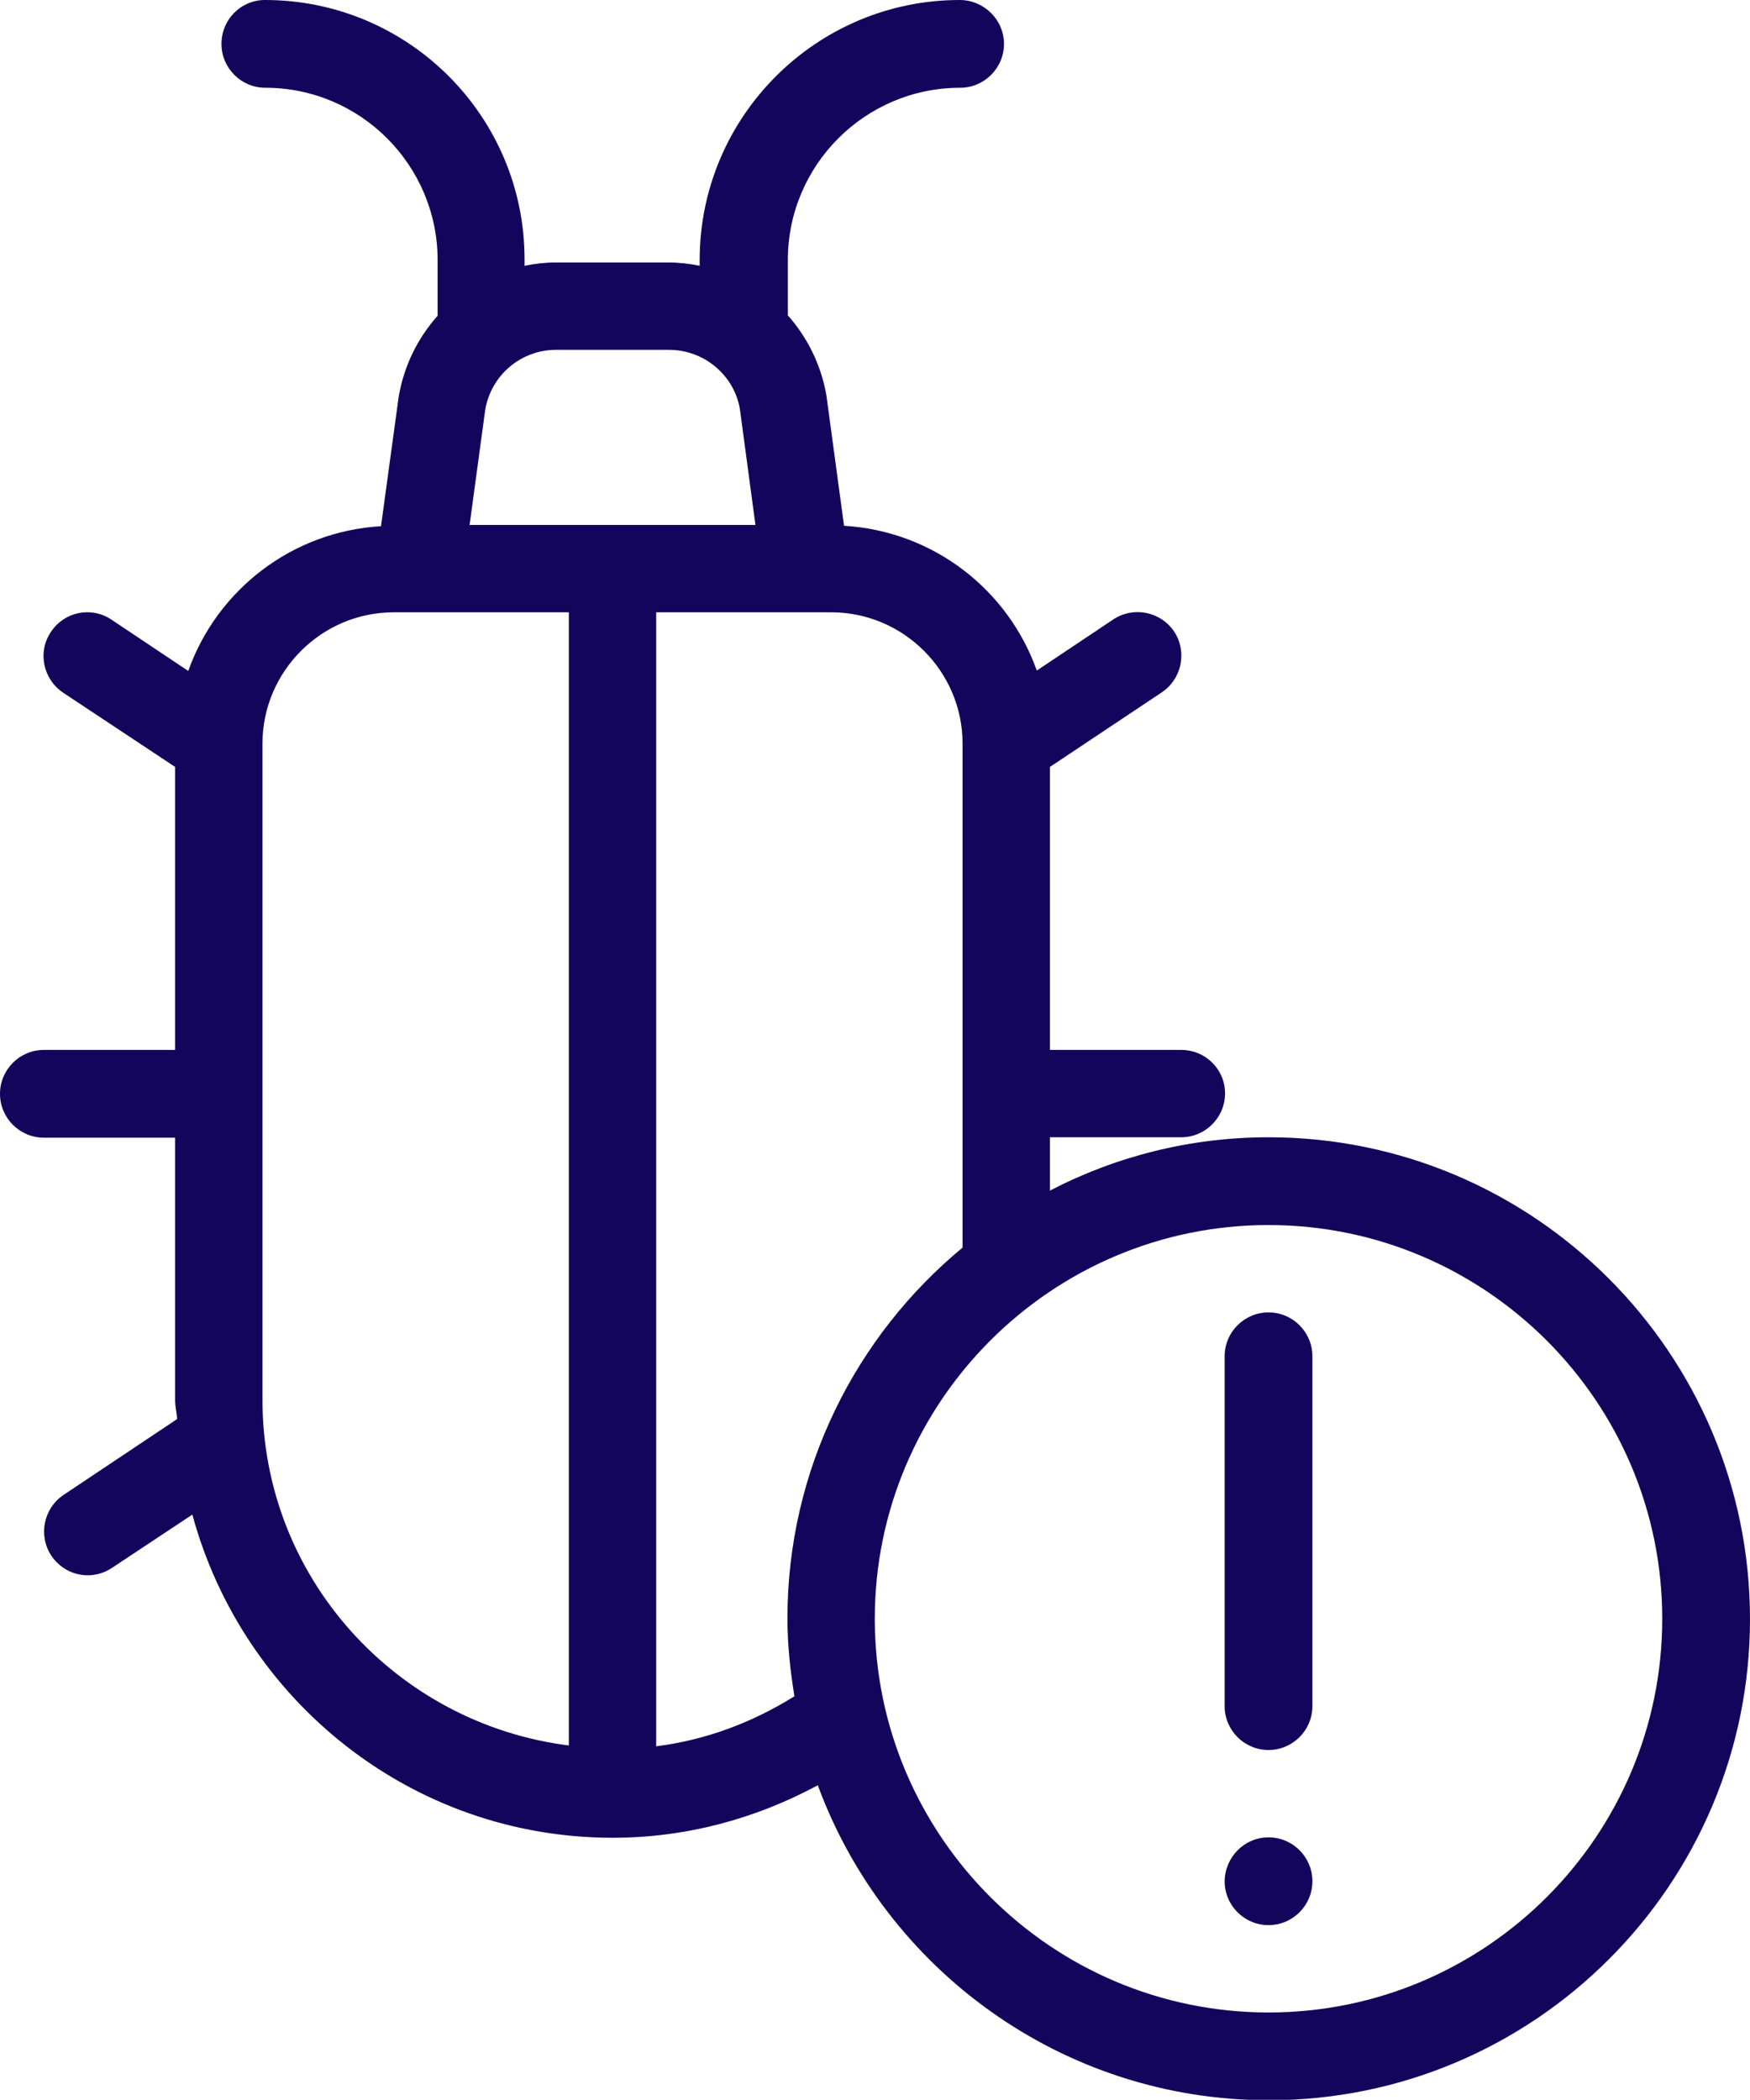 <?xml version="1.0" encoding="utf-8"?>
<!-- Generator: Adobe Illustrator 21.1.0, SVG Export Plug-In . SVG Version: 6.00 Build 0)  -->
<svg version="1.1" id="Слой_1" xmlns="http://www.w3.org/2000/svg" xmlns:xlink="http://www.w3.org/1999/xlink" x="0px" y="0px"
	 viewBox="0 0 426.7 512" style="enable-background:new 0 0 426.7 512;" xml:space="preserve">
<style type="text/css">
	.st0{clip-path:url(#SVGID_2_);fill:#14055C;}
</style>
<g>
	<defs>
		<rect id="SVGID_1_" width="426.7" height="512"/>
	</defs>
	<clipPath id="SVGID_2_">
		<use xlink:href="#SVGID_1_"  style="overflow:visible;"/>
	</clipPath>
	<path class="st0" d="M309.3,320c-5.9,0-10.7,4.8-10.7,10.7V416c0,5.9,4.8,10.7,10.7,10.7c5.9,0,10.7-4.8,10.7-10.7v-85.3
		C320,324.8,315.2,320,309.3,320"/>
	<path class="st0" d="M309.3,448c5.9,0,10.7,4.8,10.7,10.7c0,5.9-4.8,10.7-10.7,10.7c-5.9,0-10.7-4.8-10.7-10.7
		C298.7,452.8,303.4,448,309.3,448"/>
	<path class="st0" d="M309.3,277.3c-19.2,0-37.3,4.7-53.3,13v-13h32c5.9,0,10.7-4.8,10.7-10.7S293.9,256,288,256h-32v-69l27.3-18.2
		c4.9-3.3,6.2-9.9,3-14.8c-3.3-4.9-9.9-6.2-14.8-3l-18.7,12.5c-7-19.7-25.2-34-47-35.3l-4.3-31.8c-1.3-7.5-4.7-14.2-9.4-19.5V63.4
		c0-23.2,18.9-42,42-42c5.9,0,10.7-4.8,10.7-10.7S239.9,0,234,0c-34.9,0-63.4,28.4-63.4,63.4v1.4c-2.5-0.5-5-0.8-7.6-0.8h-27.5
		c-2.6,0-5.1,0.3-7.6,0.8v-1.4C128,28.4,99.6,0,64.6,0C58.7,0,54,4.8,54,10.7s4.8,10.7,10.7,10.7c23.2,0,42,18.9,42,42V77
		c-4.8,5.4-8.2,12.1-9.5,19.8l-4.3,31.5c-21.8,1.3-40,15.6-47,35.3l-18.7-12.5c-4.9-3.3-11.5-2-14.8,3c-3.3,4.9-1.9,11.5,3,14.8
		L42.7,187v69h-32C4.8,256,0,260.8,0,266.7s4.8,10.7,10.7,10.7h32v64c0,1.6,0.4,3.1,0.5,4.6l-27.7,18.5c-4.9,3.3-6.2,9.9-3,14.8
		c2.1,3.1,5.4,4.8,8.9,4.8c2,0,4.1-0.6,5.9-1.8l19.6-13c12.3,45.3,53.4,78.8,102.5,78.8c17.6,0,34.6-4.5,50-12.8
		c16.5,44.8,59.5,76.8,110,76.8c64.7,0,117.3-52.6,117.3-117.3C426.7,330,374,277.3,309.3,277.3 M163.1,85.3
		c8.6,0,15.9,6.2,17.3,14.4l3.8,28.3h-69.7l3.8-28c1.4-8.5,8.7-14.7,17.3-14.7H163.1z M64,341.3v-160c0-17.6,14.4-32,32-32h42.7
		v276.3C96.7,420.3,64,384.7,64,341.3 M160,425.8V149.3h42.7c17.6,0,32,14.4,32,32v122.9c-26,21.5-42.7,54.1-42.7,90.4
		c0,6.5,0.7,12.8,1.7,19C183.3,420.1,171.9,424.3,160,425.8 M309.3,490.7c-52.9,0-96-43.1-96-96s43.1-96,96-96s96,43.1,96,96
		S362.3,490.7,309.3,490.7"/>
</g>
</svg>
